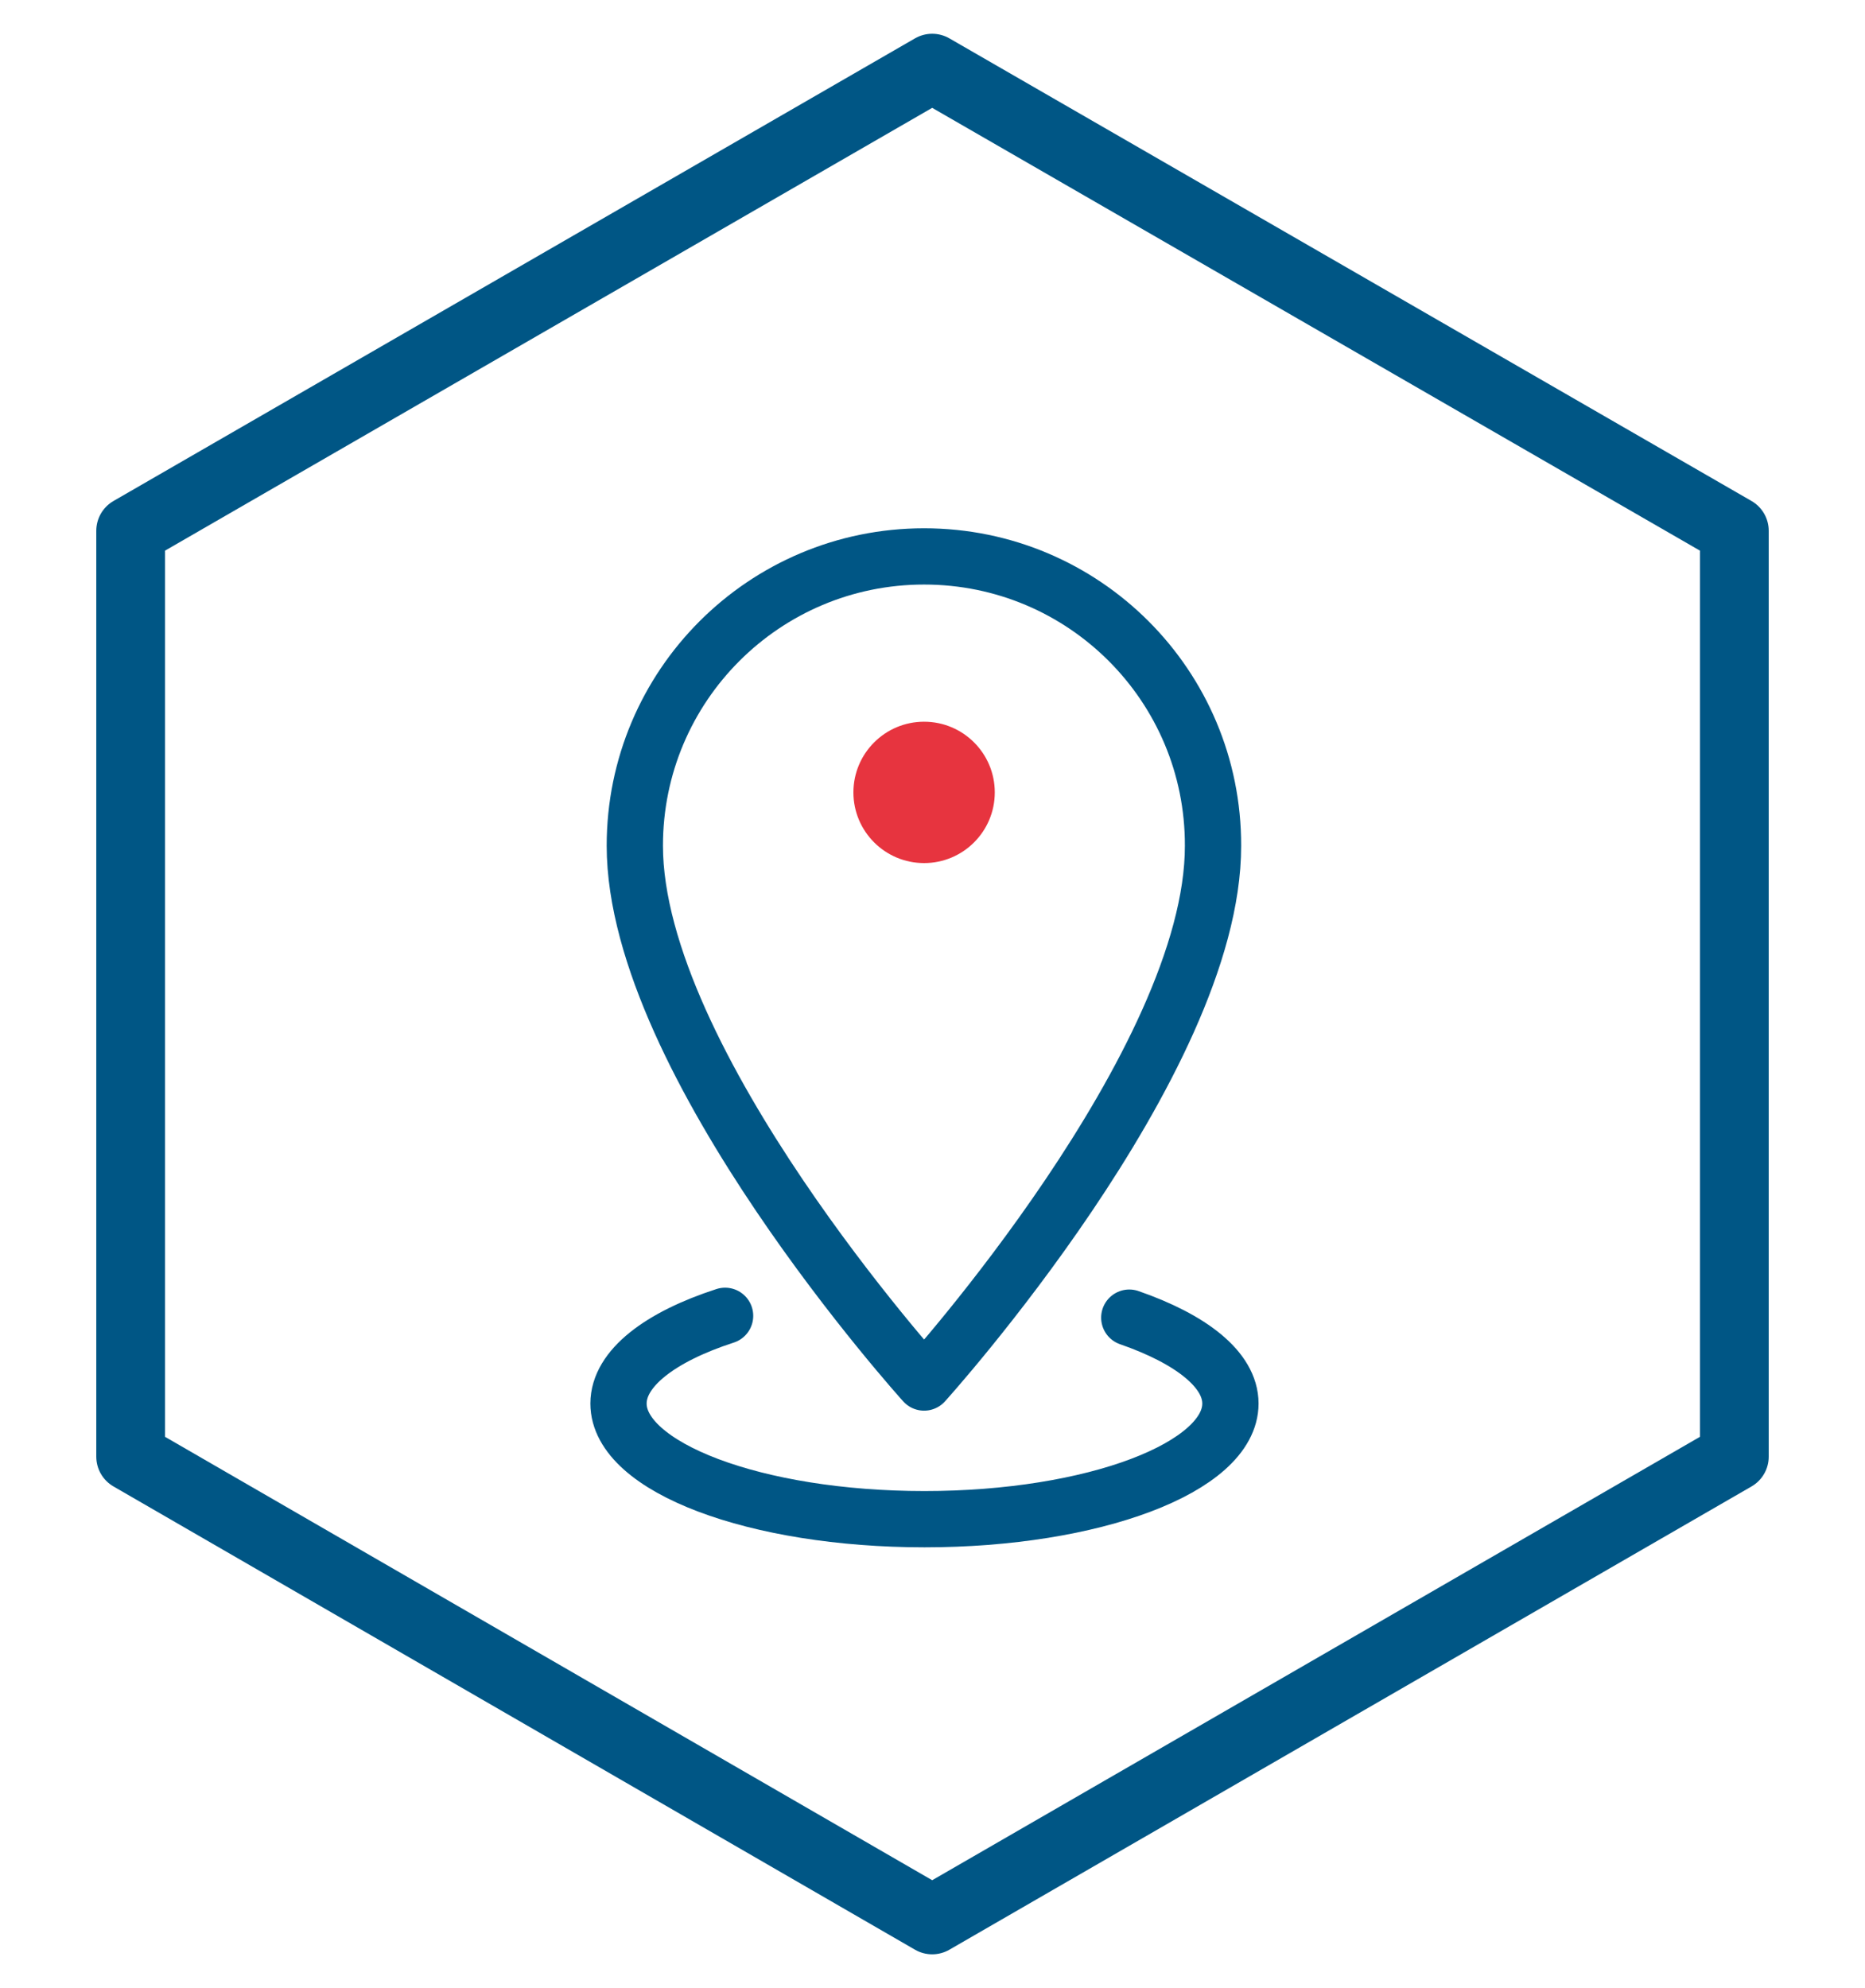 <?xml version="1.0" encoding="UTF-8"?>
<svg xmlns="http://www.w3.org/2000/svg" xmlns:xlink="http://www.w3.org/1999/xlink" id="Ebene_1" version="1.1" viewBox="0 0 298.3 318">
  <polygon points="20.9 84.9 20.9 233 149.1 307.1 277.4 233 277.4 84.9 149.1 10.9 20.9 84.9" fill="none" stroke="#005685" stroke-linecap="round" stroke-linejoin="round" stroke-width="11"></polygon>
  <circle cx="147.806" cy="126.747" r="11.306" fill="#e7343f"></circle>
  <g>
    <path d="M147.806,89c-25.57,0-46.269,20.7-46.269,46.269,0,34.674,46.269,85.871,46.269,85.871,0,0,46.269-51.198,46.212-85.871.058-25.57-20.642-46.269-46.212-46.269Z" fill="none" stroke="#005685" stroke-linecap="round" stroke-linejoin="round" stroke-width="9"></path>
    <path d="M180.624,210.762c9.857,3.421,16.177,8.292,16.177,13.741,0,10.204-21.918,18.496-48.936,18.496s-48.936-8.292-48.936-18.496c0-5.625,6.668-10.669,17.047-14.032" fill="none" stroke="#005685" stroke-linecap="round" stroke-miterlimit="10" stroke-width="9"></path>
  </g>
</svg>
